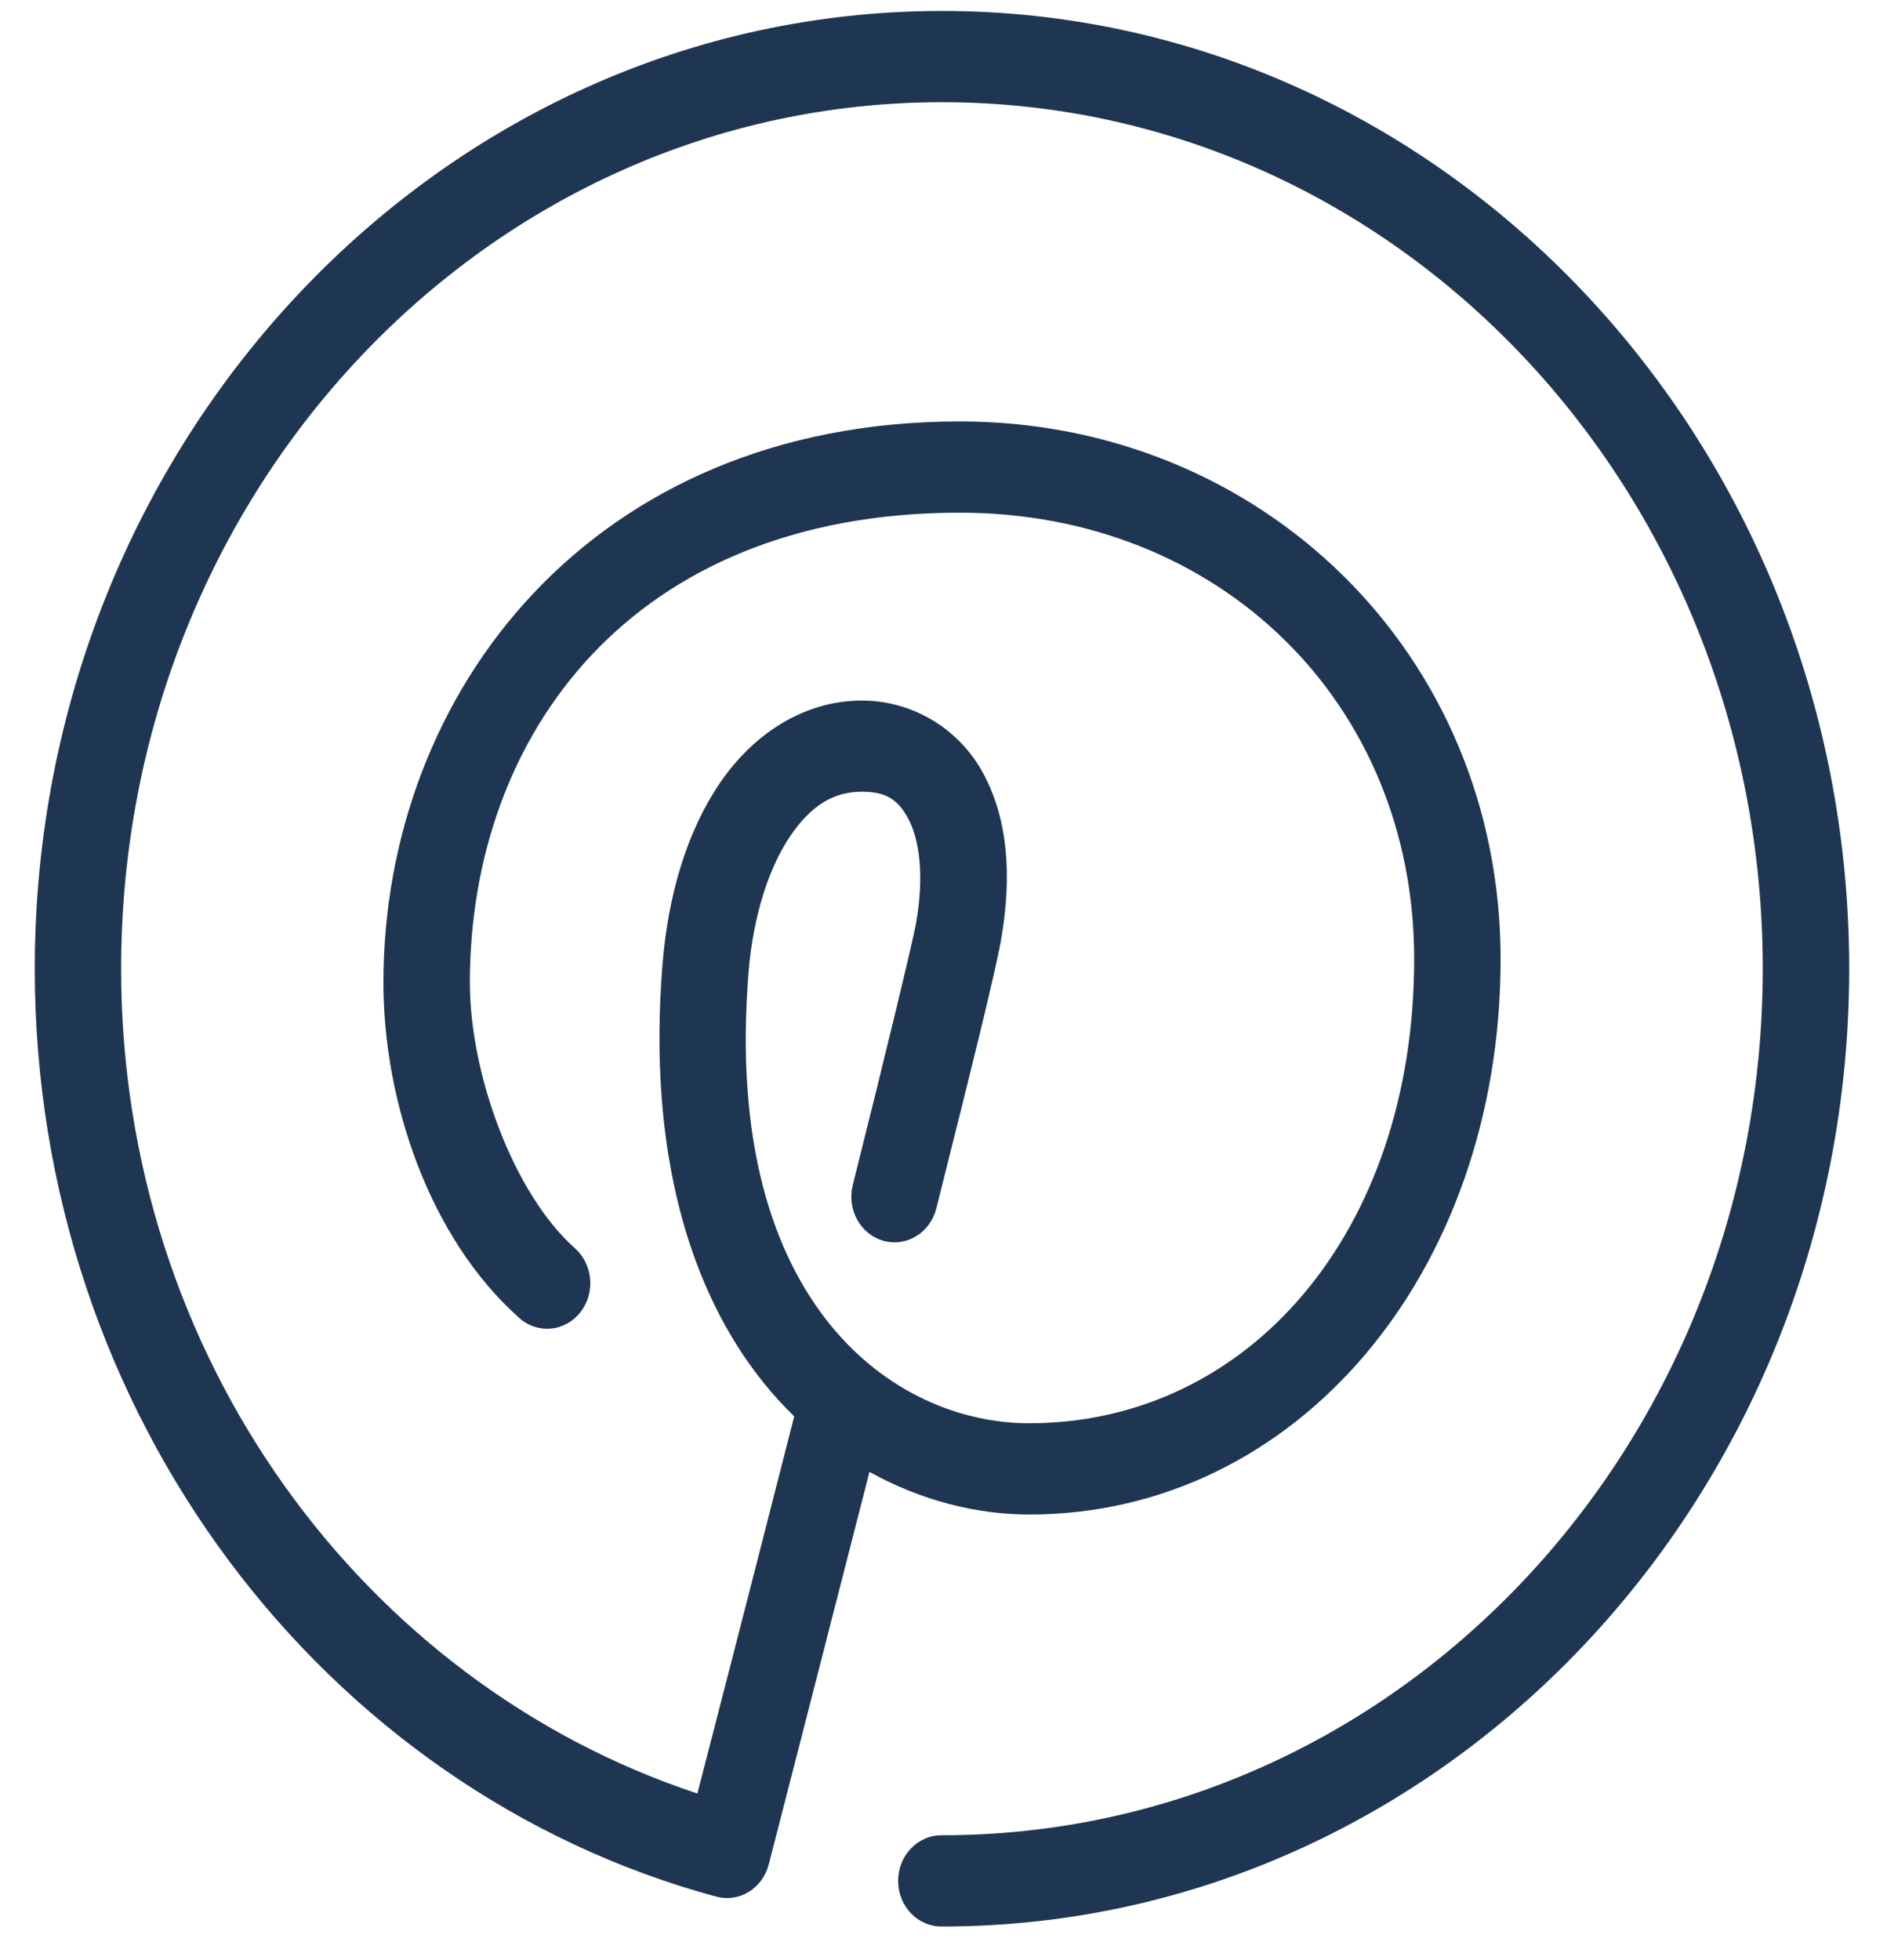 <svg width="26" height="27" viewBox="0 0 26 27" fill="none" xmlns="http://www.w3.org/2000/svg">
<path d="M12.979 0.151C6.082 0.151 0.479 6.065 0.479 13.344C0.479 19.491 4.469 24.666 9.87 26.126C10.021 26.167 10.182 26.143 10.317 26.06C10.452 25.977 10.551 25.842 10.592 25.683C10.592 25.683 11.294 22.959 11.98 20.275C12.691 20.669 13.454 20.862 14.18 20.862C17.866 20.862 20.676 17.535 20.676 13.211C20.676 8.992 17.365 5.805 13.225 5.805C8.159 5.805 5.283 9.53 5.283 13.536C5.283 15.182 5.921 17.057 7.151 18.151C7.21 18.206 7.279 18.247 7.354 18.272C7.429 18.298 7.508 18.308 7.586 18.301C7.665 18.295 7.741 18.272 7.811 18.234C7.881 18.196 7.943 18.143 7.994 18.08C8.044 18.016 8.083 17.943 8.106 17.864C8.13 17.785 8.138 17.701 8.131 17.619C8.124 17.536 8.102 17.456 8.065 17.382C8.029 17.309 7.978 17.244 7.918 17.191C7.08 16.445 6.474 14.804 6.474 13.536C6.474 10.138 8.692 7.062 13.225 7.062C16.799 7.062 19.485 9.676 19.485 13.211C19.485 16.978 17.198 19.605 14.18 19.605C13.247 19.605 12.2 19.194 11.428 18.234C10.655 17.273 10.123 15.738 10.315 13.383C10.379 12.602 10.6 11.941 10.888 11.517C11.177 11.093 11.485 10.906 11.875 10.906C12.205 10.906 12.368 11.009 12.512 11.273C12.656 11.537 12.745 12.027 12.62 12.726C12.579 12.959 12.207 14.504 11.75 16.323C11.73 16.403 11.725 16.486 11.735 16.568C11.745 16.65 11.771 16.729 11.81 16.8C11.889 16.944 12.02 17.049 12.172 17.092C12.325 17.135 12.487 17.112 12.624 17.028C12.761 16.945 12.86 16.807 12.901 16.646C13.359 14.822 13.708 13.426 13.791 12.956C13.951 12.055 13.882 11.263 13.543 10.645C13.206 10.027 12.562 9.65 11.875 9.65C11.072 9.65 10.375 10.117 9.921 10.783C9.467 11.45 9.208 12.316 9.129 13.275C8.917 15.879 9.513 17.795 10.521 19.047C10.655 19.214 10.796 19.367 10.943 19.51C10.289 22.074 9.742 24.192 9.609 24.705C5.018 23.188 1.669 18.698 1.669 13.344C1.669 6.744 6.725 1.408 12.979 1.408C19.232 1.408 24.288 6.744 24.288 13.344C24.288 19.944 19.232 25.28 12.979 25.28C12.9 25.279 12.821 25.294 12.748 25.326C12.675 25.357 12.608 25.403 12.552 25.461C12.496 25.52 12.451 25.589 12.421 25.666C12.39 25.743 12.375 25.825 12.375 25.909C12.375 25.992 12.39 26.074 12.421 26.151C12.451 26.228 12.496 26.297 12.552 26.356C12.608 26.414 12.675 26.46 12.748 26.491C12.821 26.523 12.9 26.538 12.979 26.537C19.875 26.537 25.479 20.623 25.479 13.344C25.479 6.065 19.875 0.151 12.979 0.151Z" fill="#1F3652"/>
</svg>
